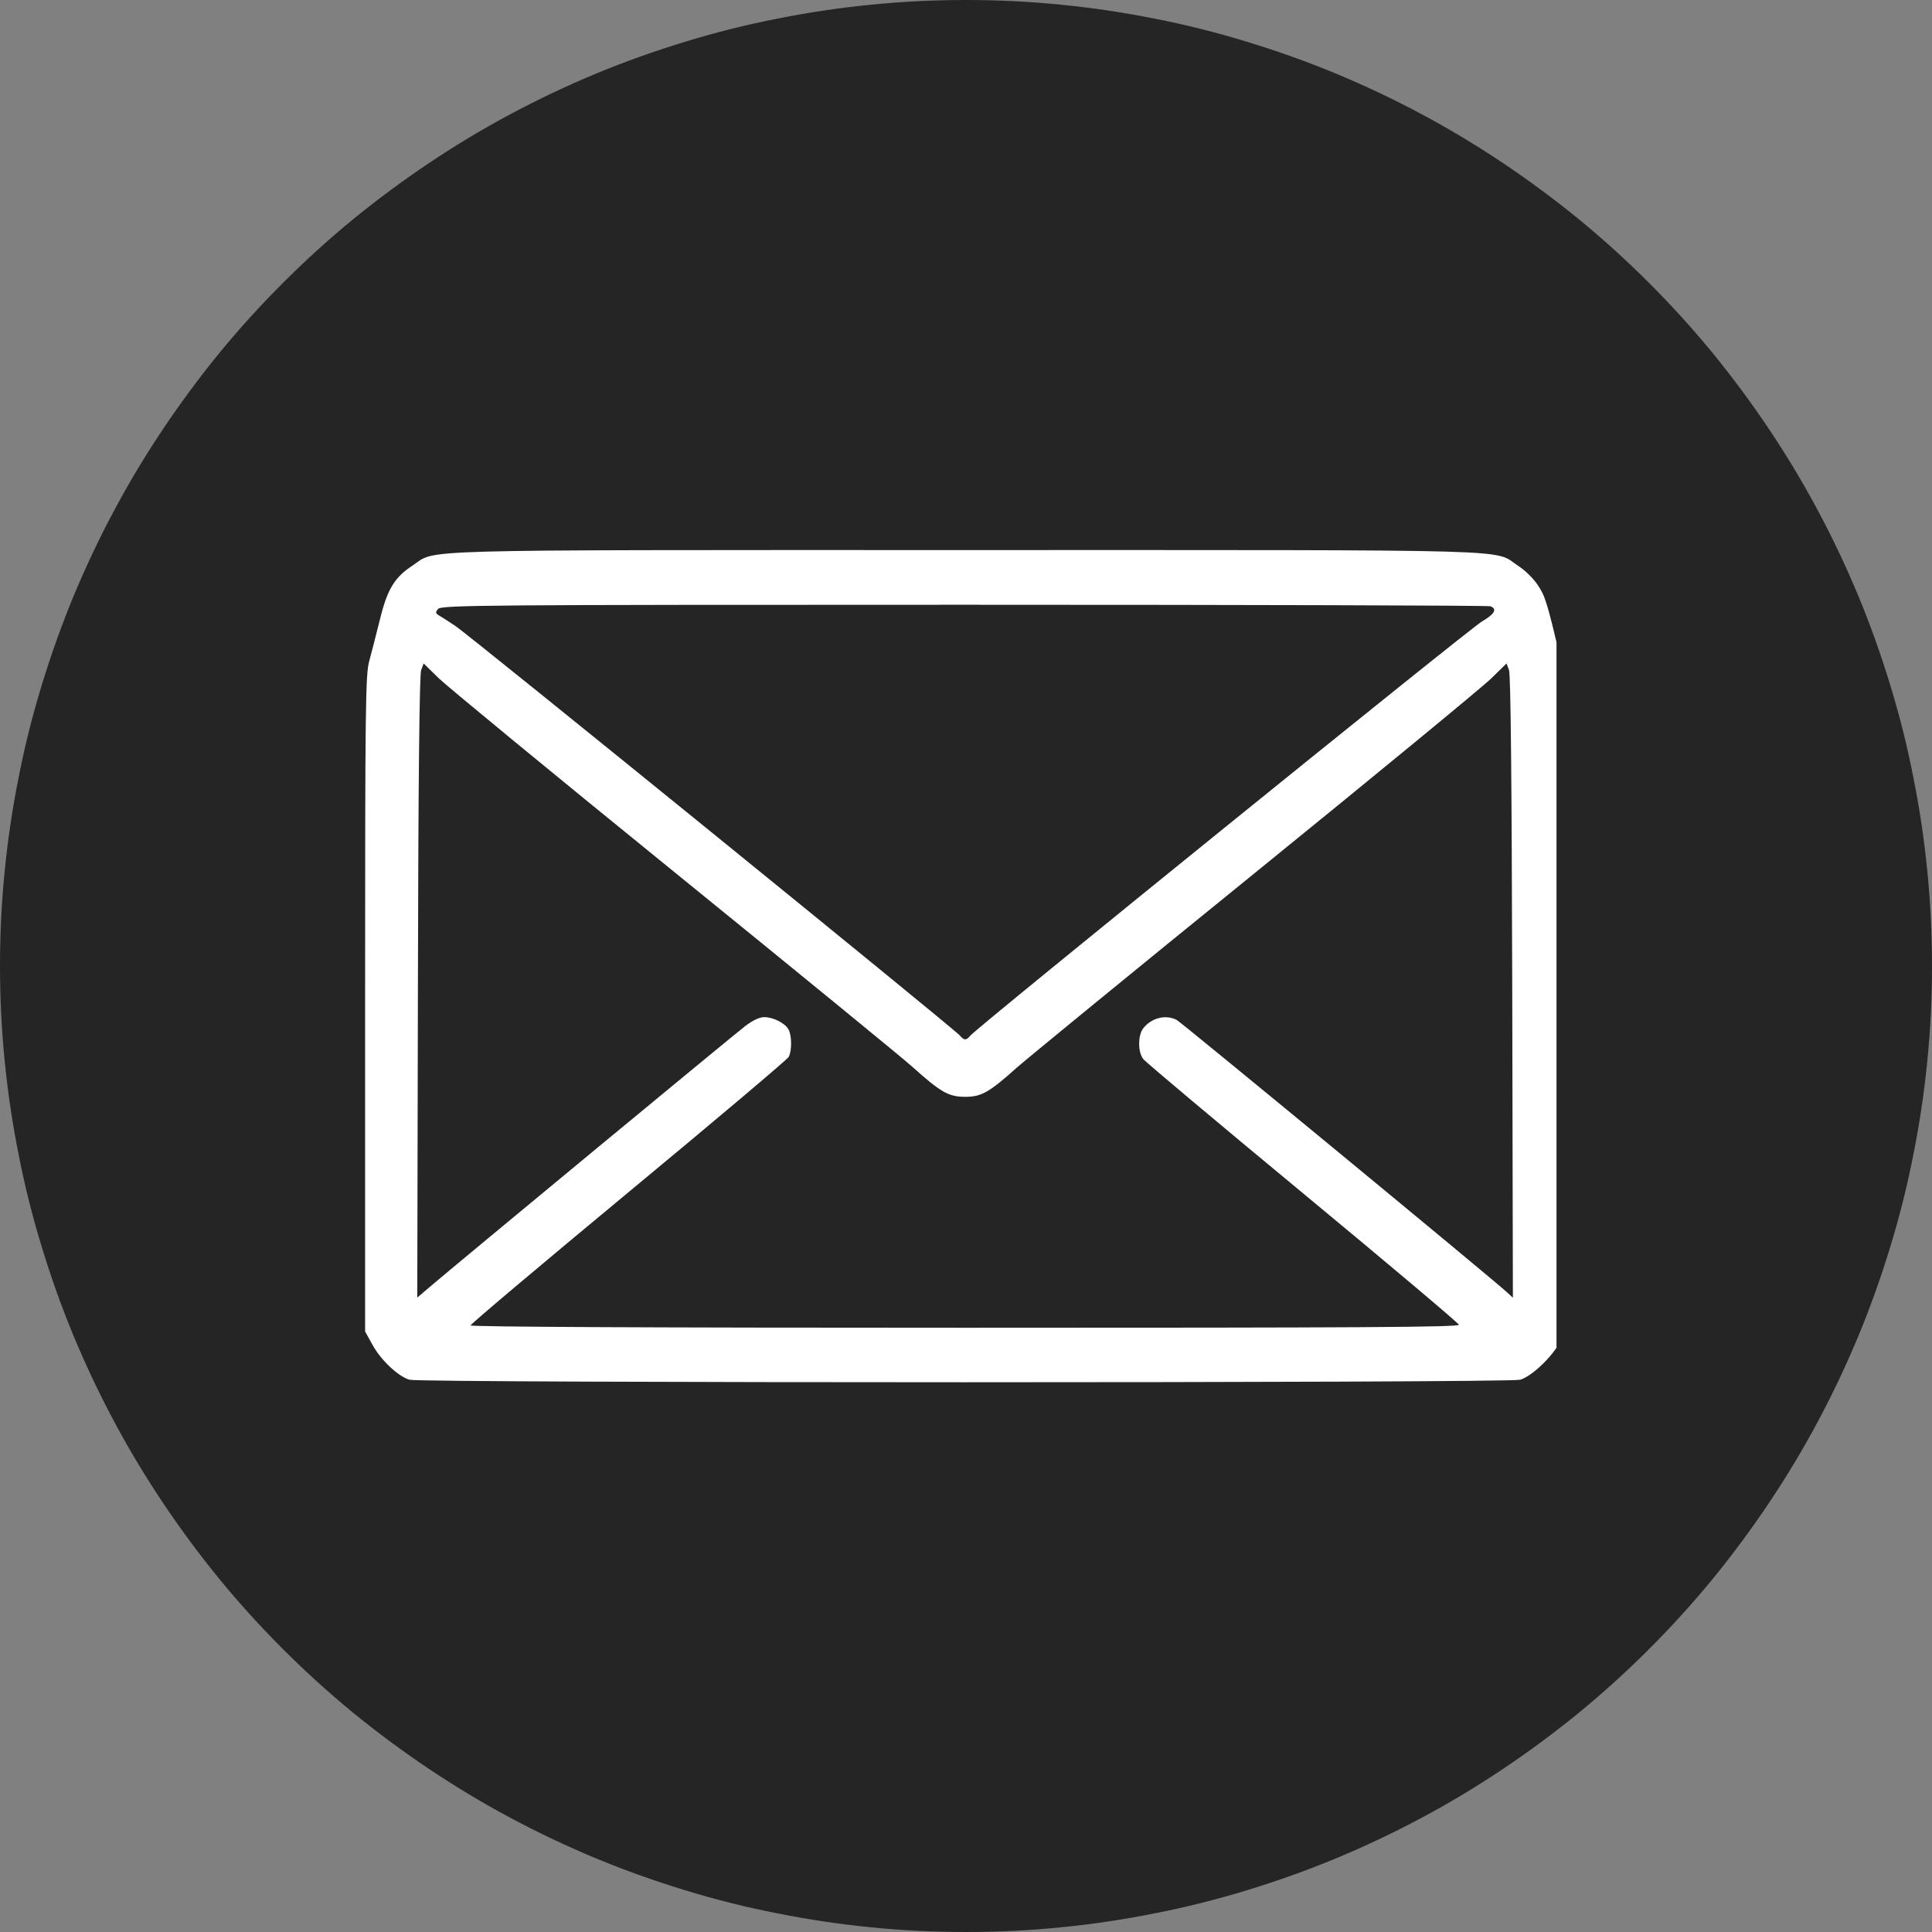 <svg xmlns="http://www.w3.org/2000/svg" xmlns:xlink="http://www.w3.org/1999/xlink" width="60" zoomAndPan="magnify" viewBox="0 0 45 45" height="60" preserveAspectRatio="xMidYMid meet" version="1.0"><rect x="0" y="0" width="45" height="45" fill="#808080" stroke="none"/><defs><clipPath id="663747e650"><path d="M 8.504 12.754 L 36.254 12.754 L 36.254 32.254 L 8.504 32.254 Z M 8.504 12.754 " clip-rule="nonzero"/></clipPath></defs><path fill="#252525" d="M 45 22.5 C 45 23.238 44.965 23.973 44.891 24.707 C 44.82 25.438 44.711 26.168 44.566 26.891 C 44.426 27.613 44.246 28.328 44.031 29.031 C 43.816 29.738 43.57 30.43 43.289 31.109 C 43.004 31.793 42.691 32.457 42.344 33.105 C 41.996 33.758 41.617 34.387 41.207 35 C 40.797 35.613 40.359 36.203 39.895 36.773 C 39.426 37.344 38.93 37.891 38.41 38.41 C 37.891 38.93 37.344 39.426 36.773 39.895 C 36.203 40.359 35.613 40.797 35 41.207 C 34.387 41.617 33.758 41.996 33.105 42.344 C 32.457 42.691 31.793 43.004 31.109 43.289 C 30.43 43.57 29.738 43.816 29.031 44.031 C 28.328 44.246 27.613 44.426 26.891 44.566 C 26.168 44.711 25.438 44.82 24.707 44.891 C 23.973 44.965 23.238 45 22.5 45 C 21.762 45 21.027 44.965 20.293 44.891 C 19.562 44.82 18.832 44.711 18.109 44.566 C 17.387 44.426 16.672 44.246 15.969 44.031 C 15.262 43.816 14.57 43.57 13.891 43.289 C 13.207 43.004 12.543 42.691 11.895 42.344 C 11.242 41.996 10.613 41.617 10 41.207 C 9.387 40.797 8.797 40.359 8.227 39.895 C 7.656 39.426 7.109 38.93 6.59 38.41 C 6.07 37.891 5.574 37.344 5.105 36.773 C 4.641 36.203 4.203 35.613 3.793 35 C 3.383 34.387 3.004 33.758 2.656 33.105 C 2.309 32.457 1.996 31.793 1.711 31.109 C 1.43 30.43 1.184 29.738 0.969 29.031 C 0.754 28.328 0.574 27.613 0.434 26.891 C 0.289 26.168 0.18 25.438 0.109 24.707 C 0.035 23.973 0 23.238 0 22.5 C 0 21.762 0.035 21.027 0.109 20.293 C 0.18 19.562 0.289 18.832 0.434 18.109 C 0.574 17.387 0.754 16.672 0.969 15.969 C 1.184 15.262 1.43 14.57 1.711 13.891 C 1.996 13.207 2.309 12.543 2.656 11.895 C 3.004 11.242 3.383 10.613 3.793 10 C 4.203 9.387 4.641 8.797 5.105 8.227 C 5.574 7.656 6.07 7.109 6.59 6.59 C 7.109 6.07 7.656 5.574 8.227 5.105 C 8.797 4.641 9.387 4.203 10 3.793 C 10.613 3.383 11.242 3.004 11.895 2.656 C 12.543 2.309 13.207 1.996 13.891 1.711 C 14.57 1.43 15.262 1.184 15.969 0.969 C 16.672 0.754 17.387 0.574 18.109 0.434 C 18.832 0.289 19.562 0.18 20.293 0.109 C 21.027 0.035 21.762 0 22.5 0 C 23.238 0 23.973 0.035 24.707 0.109 C 25.438 0.18 26.168 0.289 26.891 0.434 C 27.613 0.574 28.328 0.754 29.031 0.969 C 29.738 1.184 30.43 1.43 31.109 1.711 C 31.793 1.996 32.457 2.309 33.105 2.656 C 33.758 3.004 34.387 3.383 35 3.793 C 35.613 4.203 36.203 4.641 36.773 5.105 C 37.344 5.574 37.891 6.07 38.41 6.59 C 38.93 7.109 39.426 7.656 39.895 8.227 C 40.359 8.797 40.797 9.387 41.207 10 C 41.617 10.613 41.996 11.242 42.344 11.895 C 42.691 12.543 43.004 13.207 43.289 13.891 C 43.57 14.57 43.816 15.262 44.031 15.969 C 44.246 16.672 44.426 17.387 44.566 18.109 C 44.711 18.832 44.82 19.562 44.891 20.293 C 44.965 21.027 45 21.762 45 22.5 Z M 45 22.5 " fill-opacity="1" fill-rule="nonzero"/><g clip-path="url(#663747e650)"><path fill="#ffffff" d="M 9.539 32.137 C 9.277 32.062 8.871 31.68 8.676 31.324 L 8.504 31.012 L 8.504 23.375 C 8.504 16.402 8.512 15.707 8.602 15.391 C 8.652 15.199 8.766 14.77 8.848 14.434 C 9.02 13.727 9.188 13.449 9.605 13.176 C 10.191 12.789 9.246 12.812 22.48 12.812 C 35.715 12.812 34.766 12.785 35.355 13.176 C 35.516 13.277 35.723 13.48 35.816 13.625 C 35.988 13.879 36.031 14.016 36.34 15.312 L 36.484 15.934 L 36.469 23.473 C 36.453 30.836 36.453 31.02 36.34 31.246 C 36.172 31.586 35.676 32.062 35.406 32.137 C 35.125 32.215 9.812 32.215 9.539 32.137 Z M 33.98 30.855 C 33.969 30.816 32.332 29.434 30.344 27.789 C 28.359 26.145 26.688 24.742 26.633 24.672 C 26.5 24.512 26.5 24.109 26.633 23.945 C 26.828 23.703 27.16 23.625 27.41 23.758 C 27.52 23.816 34.77 29.793 35.094 30.094 L 35.238 30.227 L 35.223 22.996 C 35.211 18.242 35.188 15.715 35.148 15.609 L 35.09 15.453 L 34.73 15.805 C 34.531 16 32.059 18.035 29.234 20.328 C 26.406 22.621 23.914 24.664 23.688 24.863 C 23.039 25.445 22.859 25.547 22.477 25.547 C 22.094 25.547 21.906 25.438 21.246 24.844 C 21.016 24.637 18.523 22.598 15.707 20.312 C 12.891 18.027 10.426 15.996 10.227 15.805 L 9.867 15.453 L 9.809 15.609 C 9.77 15.715 9.742 18.238 9.734 22.996 L 9.719 30.223 L 10.008 29.977 C 10.672 29.41 17.121 24.078 17.363 23.895 C 17.527 23.77 17.691 23.691 17.797 23.691 C 18.012 23.691 18.289 23.832 18.367 23.98 C 18.445 24.121 18.445 24.477 18.371 24.617 C 18.34 24.676 16.66 26.094 14.637 27.77 C 12.617 29.445 10.961 30.84 10.961 30.871 C 10.961 30.906 15.199 30.926 22.484 30.926 C 31.672 30.926 34 30.914 33.98 30.855 Z M 22.602 24.121 C 22.766 23.922 34.246 14.629 34.52 14.473 C 34.812 14.305 34.879 14.184 34.715 14.121 C 34.664 14.102 29.145 14.086 22.453 14.086 C 11.227 14.086 10.277 14.094 10.203 14.184 C 10.137 14.266 10.141 14.285 10.234 14.34 C 10.293 14.375 10.465 14.484 10.609 14.582 C 10.918 14.781 22.238 23.973 22.355 24.117 C 22.457 24.238 22.504 24.238 22.602 24.121 Z M 22.602 24.121 " fill-opacity="1" fill-rule="nonzero"/></g></svg>